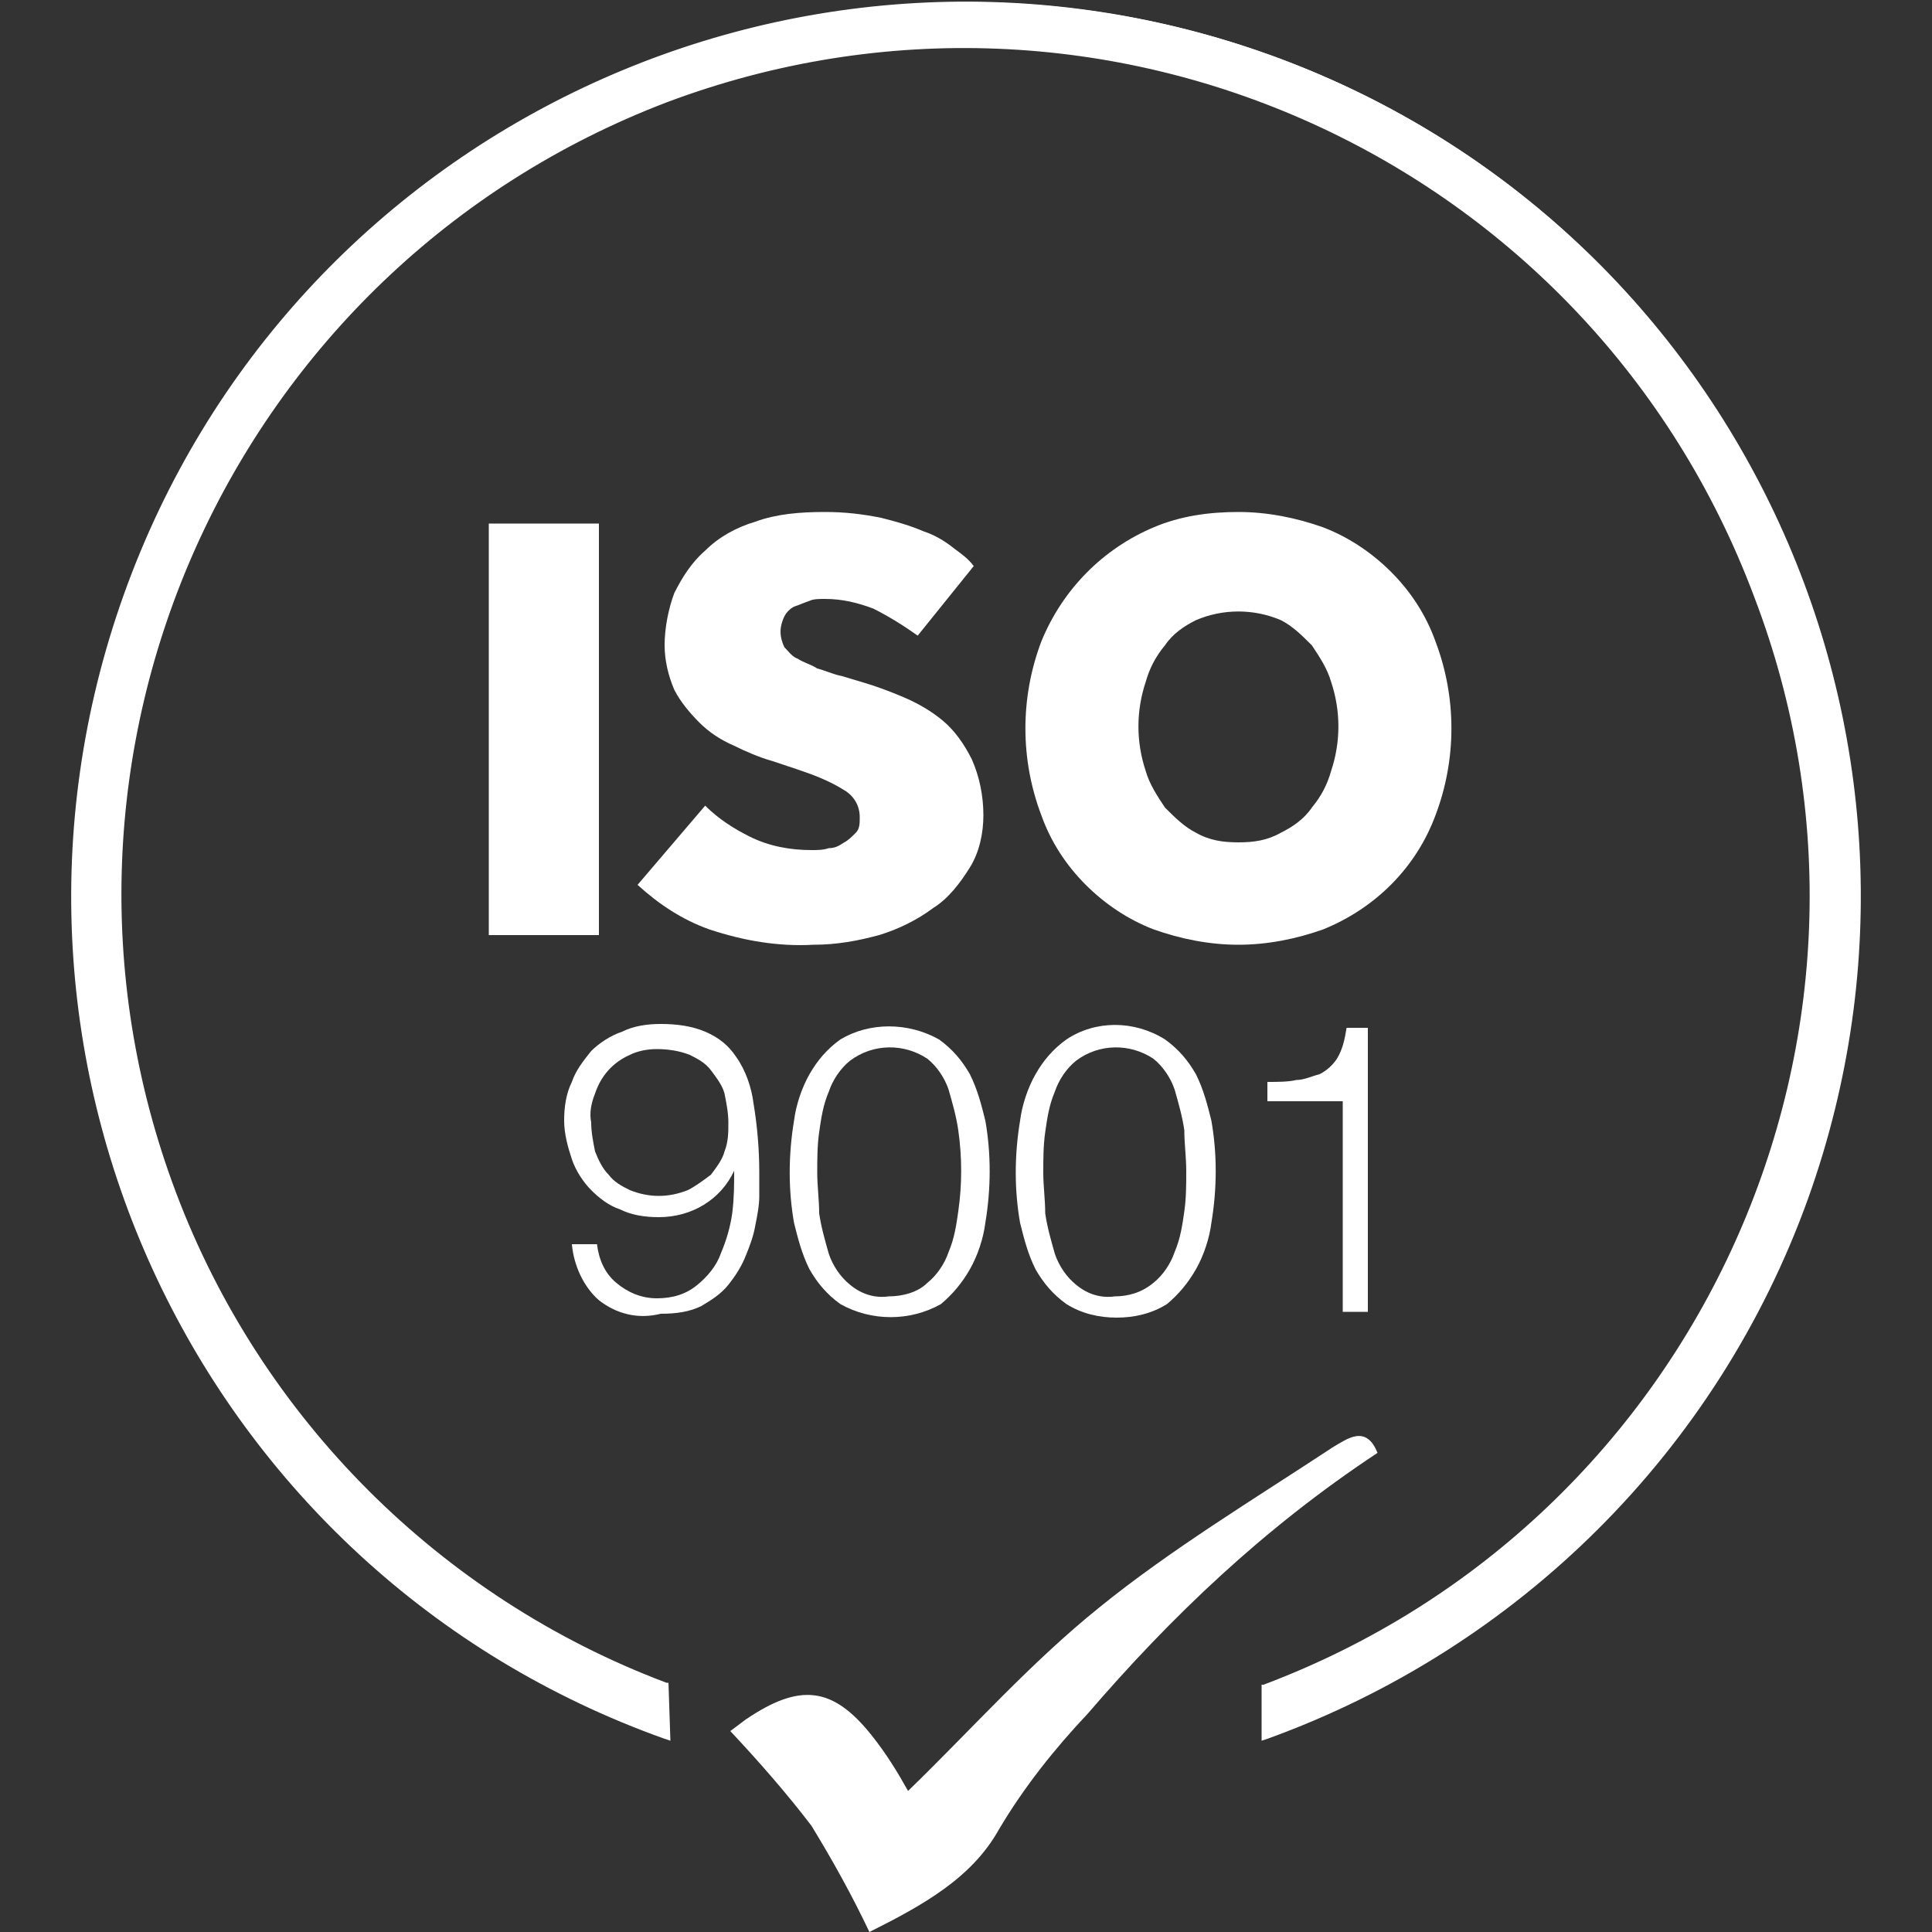 <?xml version="1.0" encoding="utf-8"?>
<!-- Generator: Adobe Illustrator 25.3.1, SVG Export Plug-In . SVG Version: 6.00 Build 0)  -->
<svg version="1.1" id="Layer_1" xmlns="http://www.w3.org/2000/svg" xmlns:xlink="http://www.w3.org/1999/xlink" x="0px" y="0px"
	 viewBox="0 0 100 100" style="enable-background:new 0 0 100 100;" xml:space="preserve">
<rect x="0" y="0" width="100" height="100" fill="#333333" stroke="none"/>
<style type="text/css">
	.st0{fill:#FFFFFF;}
</style>
<g>
	<path id="Path_96" class="st0" d="M25.3,27.1H31v21.3h-5.7V27.1z"/>
	<path id="Path_97" class="st0" d="M36.5,41.7c0.7,0.7,1.5,1.2,2.3,1.6c1,0.5,2.1,0.7,3.2,0.7c0.3,0,0.6,0,0.9-0.1
		c0.3,0,0.5-0.1,0.8-0.3c0.2-0.1,0.4-0.3,0.6-0.5c0.2-0.2,0.2-0.5,0.2-0.8c0-0.6-0.3-1.1-0.8-1.4c-0.8-0.5-1.6-0.8-2.5-1.1l-1.2-0.4
		c-0.7-0.2-1.4-0.5-2-0.8c-0.7-0.3-1.3-0.7-1.8-1.2c-0.5-0.5-1-1.1-1.3-1.7c-0.3-0.7-0.5-1.5-0.5-2.3c0-0.9,0.2-1.9,0.5-2.7
		c0.4-0.8,0.9-1.6,1.6-2.2c0.7-0.7,1.6-1.2,2.6-1.5c1.1-0.4,2.3-0.5,3.6-0.5c1,0,1.9,0.1,2.9,0.3c0.8,0.2,1.5,0.4,2.2,0.7
		c0.6,0.2,1.1,0.5,1.6,0.9c0.4,0.3,0.7,0.5,1,0.9l-2.9,3.6c-0.7-0.5-1.5-1-2.3-1.4c-0.8-0.3-1.6-0.5-2.5-0.5c-0.3,0-0.6,0-0.8,0.1
		c-0.3,0.1-0.5,0.2-0.8,0.3c-0.2,0.1-0.4,0.3-0.5,0.5c-0.1,0.2-0.2,0.5-0.2,0.8c0,0.3,0.1,0.6,0.2,0.8c0.2,0.2,0.4,0.5,0.7,0.6
		c0.3,0.2,0.7,0.3,1,0.5c0.4,0.1,0.8,0.3,1.3,0.4l1,0.3c0.7,0.2,1.5,0.5,2.2,0.8c0.7,0.3,1.4,0.7,2,1.2c0.6,0.5,1.1,1.2,1.5,2
		c0.4,0.9,0.6,1.9,0.6,2.9c0,0.9-0.2,1.9-0.7,2.7c-0.5,0.8-1.1,1.6-1.9,2.1c-0.8,0.6-1.8,1.1-2.8,1.4c-1.1,0.3-2.2,0.5-3.4,0.5
		c-1.8,0.1-3.6-0.2-5.4-0.8c-1.4-0.5-2.6-1.3-3.7-2.3L36.5,41.7z"/>
	<path id="Path_98" class="st0" d="M64.1,48.9c-1.5,0-3-0.3-4.4-0.8c-1.3-0.5-2.5-1.3-3.5-2.3c-1-1-1.8-2.2-2.3-3.6
		c-1.1-2.9-1.1-6.1,0-9c1.1-2.7,3.2-4.8,5.8-5.9c1.4-0.6,2.9-0.8,4.4-0.8c1.5,0,3,0.3,4.4,0.8c1.3,0.5,2.5,1.3,3.5,2.3
		c1,1,1.8,2.2,2.3,3.6c1.1,2.9,1.1,6.1,0,9c-1,2.7-3.1,4.8-5.8,5.9C67.1,48.6,65.6,48.9,64.1,48.9z M64.1,43.6
		c0.8,0,1.5-0.1,2.2-0.5c0.6-0.3,1.2-0.7,1.6-1.3c0.5-0.6,0.8-1.2,1-1.9c0.5-1.5,0.5-3.1,0-4.6c-0.2-0.7-0.6-1.3-1-1.9
		c-0.5-0.5-1-1-1.6-1.3c-1.4-0.6-3-0.6-4.4,0c-0.6,0.3-1.2,0.7-1.6,1.3c-0.5,0.6-0.8,1.2-1,1.9c-0.5,1.5-0.5,3.1,0,4.6
		c0.2,0.7,0.6,1.3,1,1.9c0.5,0.5,1,1,1.6,1.3C62.6,43.5,63.3,43.6,64.1,43.6L64.1,43.6z"/>
	<path id="Path_99" class="st0" d="M31.9,66.4c0.6,0.5,1.3,0.8,2.1,0.8c0.8,0,1.5-0.2,2.1-0.7c0.5-0.4,1-1,1.2-1.6
		c0.3-0.7,0.5-1.4,0.6-2.1C38,62,38,61.3,38,60.6h0c-0.7,1.5-2.2,2.4-3.9,2.4c-0.7,0-1.4-0.1-2-0.4c-0.6-0.2-1.1-0.6-1.5-1
		c-0.4-0.4-0.8-1-1-1.6c-0.2-0.6-0.4-1.3-0.4-2c0-0.7,0.1-1.4,0.4-2c0.2-0.6,0.6-1.1,1-1.6c0.4-0.4,1-0.8,1.6-1
		c0.6-0.3,1.3-0.4,2-0.4c0.8,0,1.6,0.1,2.3,0.4c0.7,0.3,1.2,0.7,1.6,1.3c0.5,0.7,0.8,1.6,0.9,2.4c0.2,1.2,0.3,2.4,0.3,3.6
		c0,0.3,0,0.7,0,1.2c0,0.5-0.1,1-0.2,1.5c-0.1,0.6-0.3,1.1-0.5,1.6c-0.2,0.5-0.5,1-0.9,1.5c-0.4,0.5-0.9,0.8-1.4,1.1
		c-0.6,0.3-1.3,0.4-2.1,0.4C33,68.3,31.9,68,31,67.3c-0.8-0.7-1.3-1.8-1.4-2.9h1.3C31,65.2,31.3,65.9,31.9,66.4z M35.6,61.6
		c0.4-0.2,0.8-0.5,1.2-0.8c0.3-0.4,0.6-0.8,0.7-1.2c0.2-0.5,0.2-1,0.2-1.5c0-0.5-0.1-1-0.2-1.5c-0.1-0.4-0.4-0.8-0.7-1.2
		c-0.3-0.4-0.7-0.6-1.1-0.8c-0.5-0.2-1.1-0.3-1.7-0.3c-0.5,0-1,0.1-1.4,0.3c-0.9,0.4-1.5,1.1-1.8,2c-0.2,0.5-0.3,1-0.2,1.5
		c0,0.5,0.1,1,0.2,1.5c0.2,0.5,0.4,0.9,0.7,1.2c0.3,0.4,0.7,0.6,1.1,0.8c0.5,0.2,1,0.3,1.5,0.3C34.6,61.9,35.1,61.8,35.6,61.6
		L35.6,61.6z"/>
	<path id="Path_100" class="st0" d="M48.6,53.8c0.7,0.5,1.2,1.1,1.6,1.8c0.4,0.8,0.6,1.6,0.8,2.4c0.3,1.7,0.3,3.5,0,5.3
		c-0.1,0.8-0.4,1.7-0.8,2.4c-0.4,0.7-0.9,1.3-1.5,1.8c-1.6,0.9-3.6,0.9-5.2,0c-0.7-0.5-1.2-1.1-1.6-1.8c-0.4-0.8-0.6-1.6-0.8-2.4
		c-0.3-1.7-0.3-3.5,0-5.3c0.1-0.8,0.4-1.7,0.8-2.4c0.4-0.7,0.9-1.3,1.6-1.8C45,52.9,47,52.9,48.6,53.8L48.6,53.8z M44,54.9
		c-0.5,0.4-0.9,1-1.1,1.6c-0.3,0.7-0.4,1.4-0.5,2.1c-0.1,0.7-0.1,1.4-0.1,2.1c0,0.7,0.1,1.4,0.1,2.1c0.1,0.7,0.3,1.4,0.5,2.1
		c0.2,0.6,0.6,1.2,1.1,1.6c0.6,0.5,1.3,0.7,2,0.6c0.7,0,1.5-0.2,2-0.7c0.5-0.4,0.9-1,1.1-1.6c0.3-0.7,0.4-1.4,0.5-2.1
		c0.2-1.4,0.2-2.8,0-4.2c-0.1-0.7-0.3-1.4-0.5-2.1c-0.2-0.6-0.6-1.2-1.1-1.6C46.8,54,45.2,54,44,54.9L44,54.9z"/>
	<path id="Path_101" class="st0" d="M60.3,53.8c0.7,0.5,1.2,1.1,1.6,1.8c0.4,0.8,0.6,1.6,0.8,2.4c0.3,1.7,0.3,3.5,0,5.3
		c-0.1,0.8-0.4,1.7-0.8,2.4c-0.4,0.7-0.9,1.3-1.5,1.8c-0.8,0.5-1.7,0.7-2.6,0.7c-0.9,0-1.8-0.2-2.6-0.7c-0.7-0.5-1.2-1.1-1.6-1.8
		c-0.4-0.8-0.6-1.6-0.8-2.4c-0.3-1.7-0.3-3.5,0-5.3c0.1-0.8,0.4-1.7,0.8-2.4c0.4-0.7,0.9-1.3,1.6-1.8C56.7,52.8,58.7,52.8,60.3,53.8
		L60.3,53.8z M55.7,54.9c-0.5,0.4-0.9,1-1.1,1.6c-0.3,0.7-0.4,1.4-0.5,2.1c-0.1,0.7-0.1,1.4-0.1,2.1c0,0.7,0.1,1.4,0.1,2.1
		c0.1,0.7,0.3,1.4,0.5,2.1c0.2,0.6,0.6,1.2,1.1,1.6c0.6,0.5,1.3,0.7,2,0.6c0.7,0,1.4-0.2,2-0.7c0.5-0.4,0.9-1,1.1-1.6
		c0.3-0.7,0.4-1.4,0.5-2.1c0.1-0.7,0.1-1.4,0.1-2.1c0-0.7-0.1-1.4-0.1-2.1c-0.1-0.7-0.3-1.4-0.5-2.1c-0.2-0.6-0.6-1.2-1.1-1.6
		C58.5,54,56.9,54,55.7,54.9L55.7,54.9z"/>
	<path id="Path_102" class="st0" d="M67.1,55.9c0.4,0,0.8-0.2,1.2-0.3c0.4-0.2,0.7-0.5,0.9-0.8c0.3-0.5,0.4-1,0.5-1.6h1.1l0,14.7
		h-1.3l0-10.9l-3.9,0V56C66.1,56,66.7,56,67.1,55.9z"/>
	<path id="Path_103" class="st0" d="M45,100c-0.9-1.9-1.9-3.7-3-5.5c-1.3-1.7-2.7-3.3-4.2-4.9c0,0,0.4-0.3,0.8-0.6
		c2.8-1.9,4.5-1.7,6.5,0.8c0.8,1,1.4,2,1.9,2.9c3.3-3.2,6.3-6.6,9.9-9.5c3.7-3,8-5.6,12.1-8.3c0.7-0.4,1.7-1.2,2.3,0.3
		c-5.9,3.9-10.7,8.5-15,13.5c-1.7,1.8-3.3,3.8-4.6,6C50.3,97.2,47.8,98.6,45,100z"/>
	<path id="Path_104" class="st0" d="M82.7,13.6c-18.1-18-47.3-18-65.3,0.1S-0.7,61,17.4,79c4.8,4.8,10.6,8.5,17.1,10.8v-2.5
		C11.8,78.7,0.4,53.4,8.9,30.7C17.5,8,42.8-3.4,65.5,5.2c22.7,8.6,34.1,33.9,25.5,56.6c-4.5,11.8-13.8,21.1-25.5,25.5v2.5
		c24-8.6,36.6-35,28-59.1C91.2,24.3,87.5,18.4,82.7,13.6L82.7,13.6z"/>
	<path id="Path_105" class="st0" d="M34.7,90.1L34.4,90c-24.1-8.6-36.6-35.1-28-59.2s35.1-36.6,59.2-28s36.6,35.1,28,59.2
		c-4.7,13.1-15,23.3-28,28l-0.3,0.1v-2.9l0.1,0c22.6-8.5,34-33.8,25.4-56.3C82.3,8.2,57.1-3.2,34.5,5.3C12,13.9,0.6,39.1,9.1,61.7
		c4.4,11.7,13.7,21,25.4,25.4l0.1,0L34.7,90.1z M50,0.3C24.6,0.3,4,20.9,4,46.3c0,19.3,12.1,36.6,30.2,43.2v-2
		C11.5,78.8,0.1,53.3,8.8,30.5C17.5,7.7,43-3.7,65.7,5C88.5,13.7,99.9,39.2,91.2,62c-4.5,11.7-13.7,21-25.5,25.5v2
		c23.9-8.7,36.2-35.1,27.5-59C86.6,12.3,69.3,0.3,50,0.3L50,0.3z"/>
</g>
</svg>
